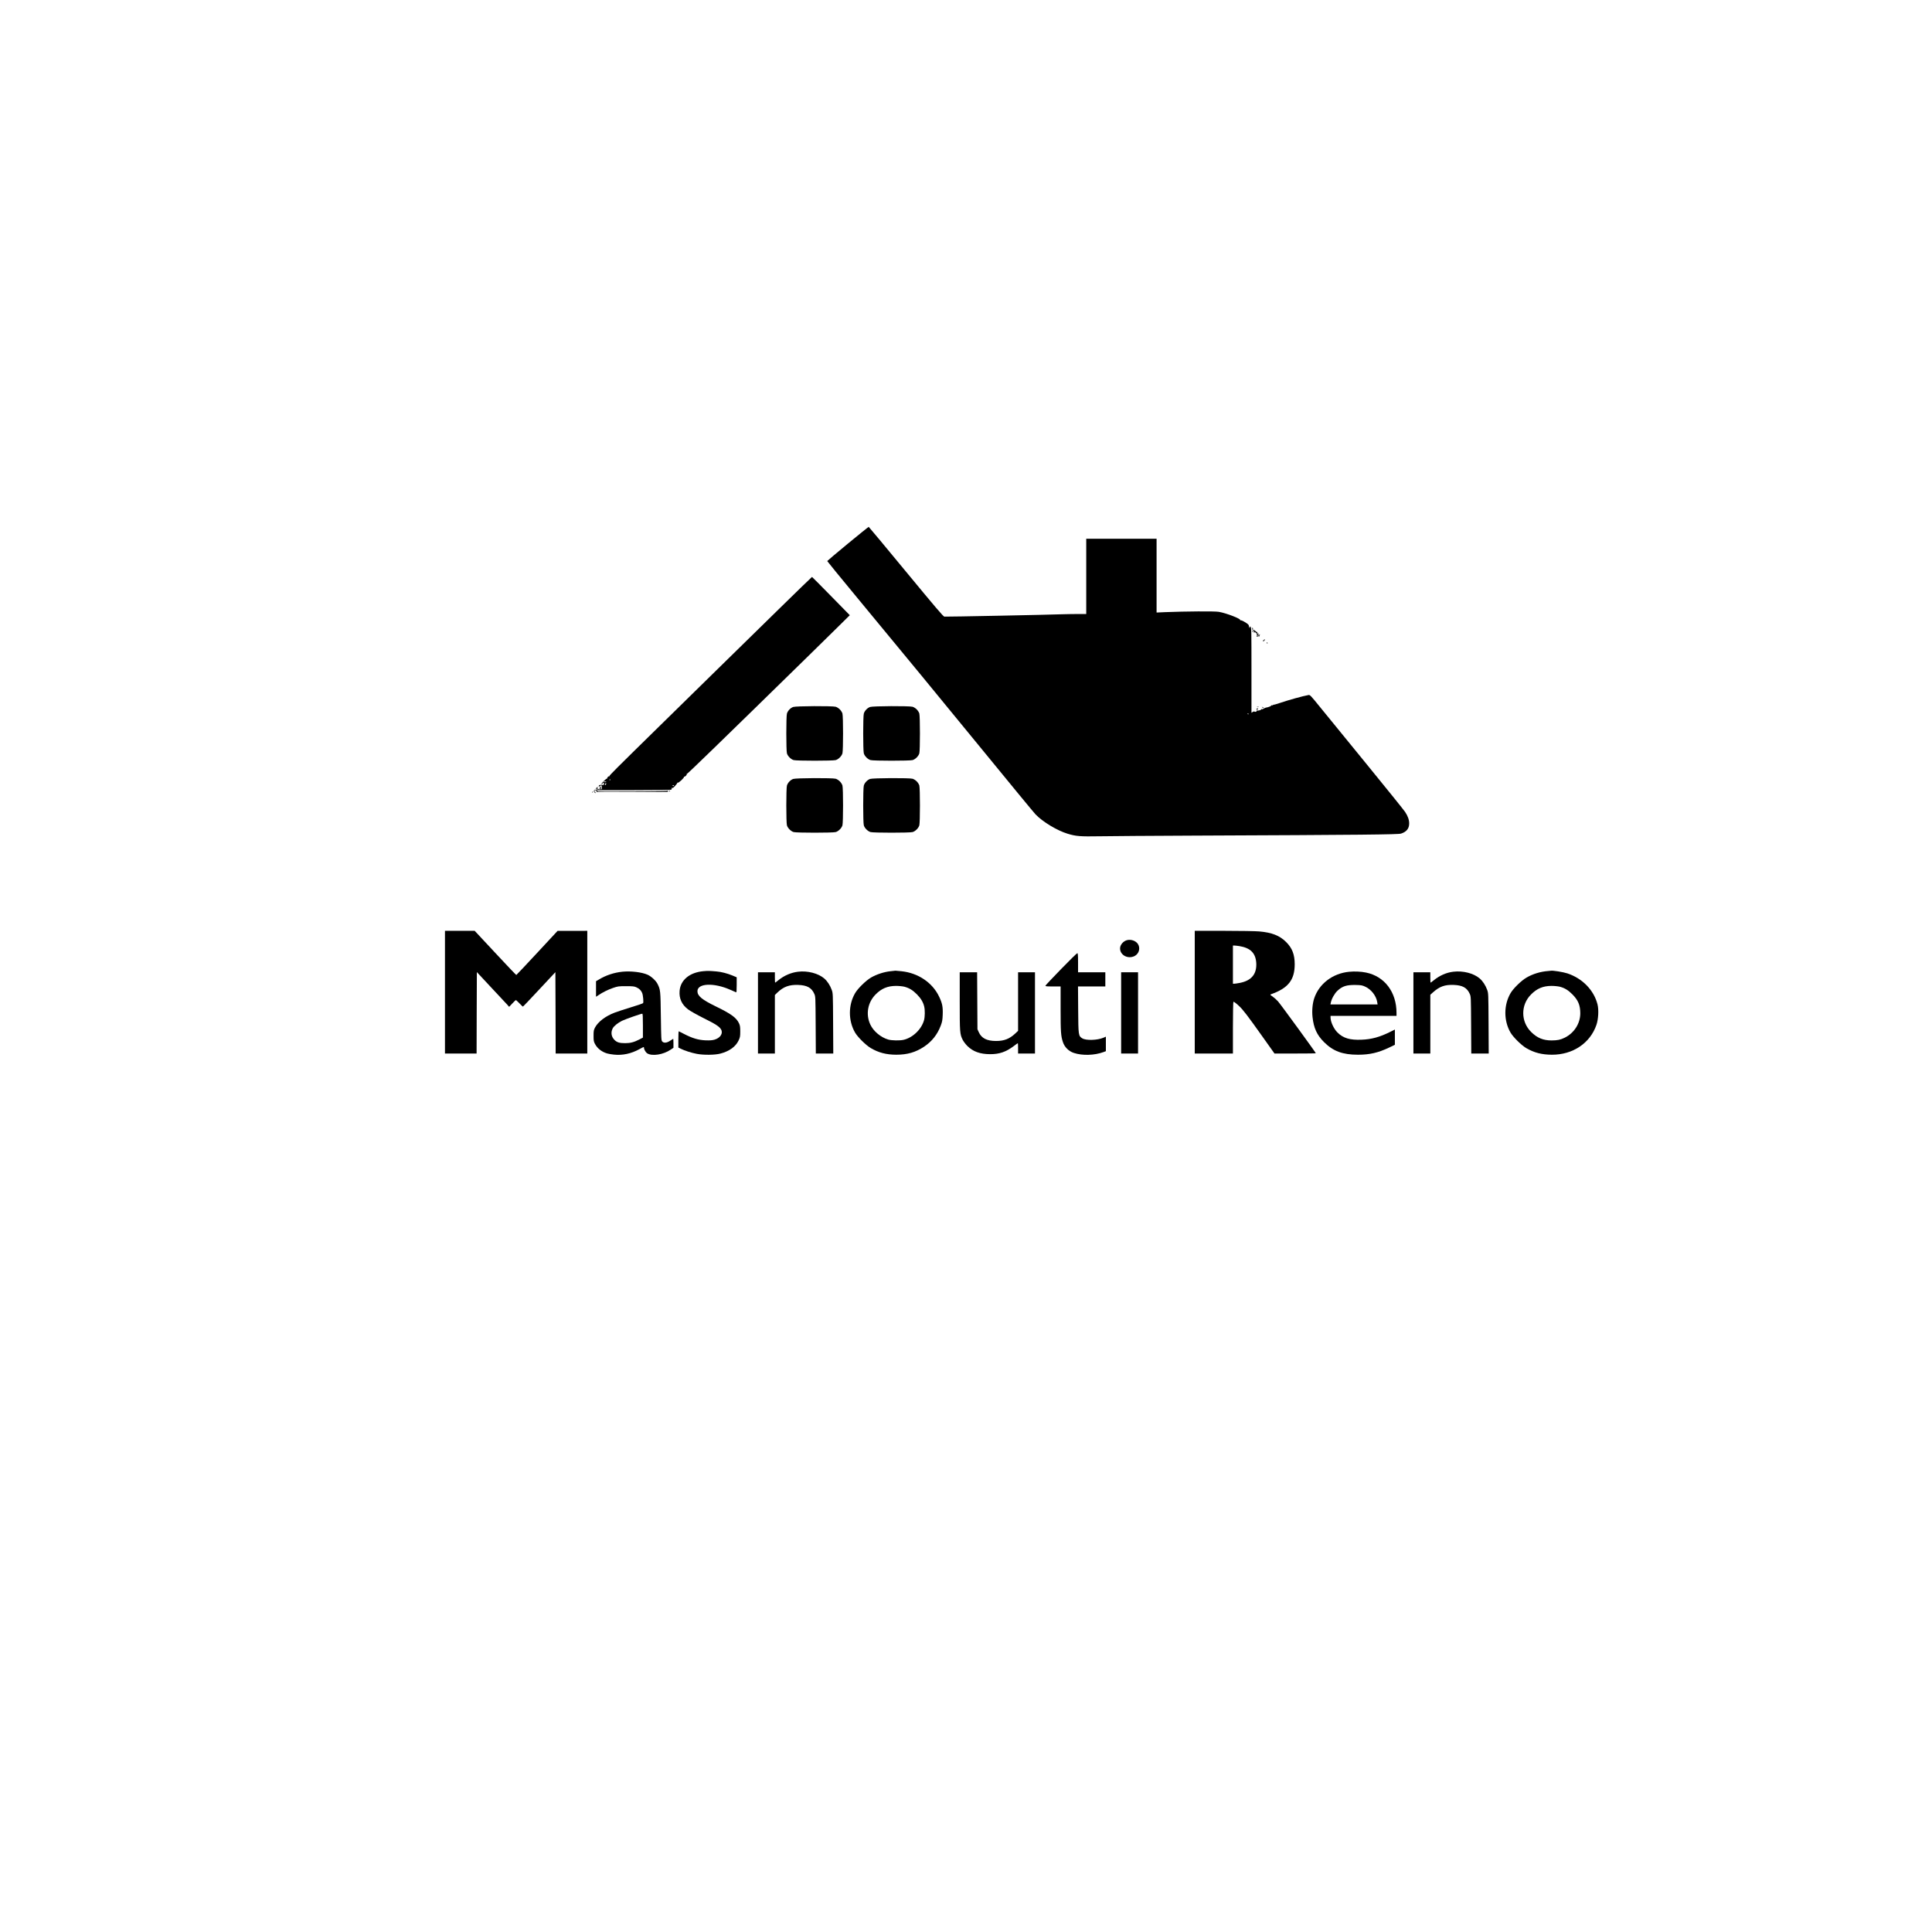 <?xml version="1.0" encoding="UTF-8"?>
<svg data-bbox="816 966.199 2115.016 968.277" xmlns="http://www.w3.org/2000/svg" viewBox="0 0 3543 3543" height="4724" width="4724" data-type="shape">
    <g>
        <path d="M1554.7 997.1c-20.8 17.1-37.7 31.5-37.7 31.8 0 .4 24.3 30.2 54.1 66.2 110.8 134.1 129.8 157.1 225.4 273.9 53.7 65.7 99.8 121.7 102.4 124.3 13 13.7 39.5 29.7 58.8 35.6 15.4 4.7 23 5.3 58.8 4.7 17.6-.3 95.5-.9 173-1.2 309.4-1.3 374.6-2 379.8-3.7 9.9-3.2 14.8-9.2 14.9-18.2.1-6.9-2.3-13.8-7.5-21.6-2.3-3.5-33.7-42.4-69.6-86.4-35.9-44-74.2-90.9-85-104.2-18.9-23.3-19.7-24.2-22.6-23.7-10.2 1.8-36.4 9.1-53.2 14.8-5.7 1.9-10.3 3.2-10.3 2.9 0-.3-.7 0-1.5.7-.8.6-2 .8-2.6.4-.7-.4-.9-.3-.6.3.6.9-5.7 3.5-9.4 3.9-.8 0-2.7.9-4.2 1.8-1.4 1-3.1 1.5-3.7 1.1-.5-.3-1-.2-1 .3 0 1.2-4.7 2.6-7.4 2.3-1-.2-1.5.2-1.2.7.3.5-.3 1.2-1.4 1.5-1.1.3-2.2.1-2.6-.4-.3-.5-1.6-.2-3 .7l-2.4 1.6v-78c0-72.9-.1-78.1-1.7-79.9-1-1-1.4-1.3-.9-.6.5.8.4 1.3-.3 1.3s-.9.5-.5 1.2.3 1-.1.6c-.5-.5-1-2-1.1-3.4-.3-2.9-1.5-4-9.1-8.5-2.9-1.7-5.8-2.7-6.4-2.3-.7.4-.9.3-.5-.4 1.5-2.4-25.6-12.9-39.4-15.2-7.5-1.3-60.8-.9-98.7.6l-15.3.7V988h-129v138h-16.2c-9 0-22.1.3-29.3.5-21.6.9-211.9 4.7-214.7 4.3-2-.2-16.3-17-70.2-82.3-37.2-45.1-68-82.1-68.5-82.3-.4-.1-17.7 13.8-38.4 30.9zm734.8 311.9c.3.5.1 1-.4 1-.6 0-1.1-.5-1.1-1 0-.6.2-1 .4-1 .3 0 .8.4 1.1 1z"/>
        <path d="M1424.5 1120.7c-35.2 34.4-85.6 83.8-112 109.7-26.4 25.9-71.4 70-100 98.1-87.5 85.8-95.5 93.8-94.8 94.8.3.6.1.7-.4.4-1.3-.8-4.6 2.7-3.6 3.8.5.4.3.5-.3.2s-3.5 1.9-6.5 4.9c-3.7 3.9-4.8 5.5-3.4 5.2 1.1-.2 1.9-.9 1.8-1.6-.2-.6.4-.9 1.1-.6.8.3 1.4 1.4 1.3 2.3-.1 1.4-.9 1.7-3.6 1.5-4.4-.3-6.1.4-6.1 2.3 0 1.3.3 1.3 1.6.2 3-2.5 4.2-1.9 4.1 2-.1 2.4-.6 3.8-1.4 3.8-1.6 0-1.7-.9 0-2.6 1-1.1 1-1.3 0-.7-.7.4-1.3.2-1.3-.3 0-.6.5-1.1 1.2-1.1.6 0 .8-.3.4-.7-1.1-1.1-3.6 2.6-2.9 4.3.7 2-1.7 1.7-3.3-.3-.9-1.4-1-2.2-.1-3.3.6-.8-.1-.4-1.6 1-1.6 1.3-2.3 2.6-1.8 2.8 2 .7 1.1 2-.9 1.5-2.7-.7-3.6 2-1.6 4.9 1.3 1.8 1.6 1.9 1.6.5 0-.9-.4-1.7-1-1.7-.5 0-1-.7-1-1.5 0-1.6.9-1.9 3.4-.9 1.4.5 1.4.9.4 2.3-.7 1-.8 1.2-.1.6.8-.7 23.6-.8 66.2-.5 35.7.3 64.8.3 64.5.1-.2-.2.2-1.1.8-2 1-1.3 1-1.4-.2-.4-1.1 1-15.6 1.3-65.2 1.3H1096l-1.1-2.6c-.5-1.5-.7-2.9-.4-3.2.3-.4.8.4 1.2 1.6l.5 2.3 66.5-.1c36.5-.1 67.1-.4 67.9-.7.8-.3 1.4-1.5 1.4-2.7 0-1.4.3-1.7.8-.8.6.9 2.1-.1 5.4-3.7 2.5-2.7 4.3-5.3 3.9-5.7-.3-.4 0-.4.7 0 1.5.9 12.4-9.2 11.5-10.7-.3-.6-.2-.7.4-.4 1.3.8 5.6-3.7 4.6-4.7-.5-.4-.3-.6.4-.4 1 .2 59.1-56.1 223.7-217.2 15.5-15.1 38.6-37.9 51.5-50.6l23.5-23.2-34.4-35.1c-18.9-19.3-34.6-35.1-34.9-35.1-.3 0-29.4 28.2-64.6 62.7zm-305.1 309.1c.3.5-.1.9-.9.9s-1.2-.4-.9-.9c.3-.4.7-.8.9-.8.2 0 .6.4.9.8zm-7.9 3.4c.5-.4.5-.1.1.6-.6 1-1.1 1-2.2.1s-1.4-.9-1.4.1c0 .8-.3 1.1-.6.7-1.2-1.2.7-2.8 2-1.8.7.6 1.7.7 2.1.3zm-.3 5.4c-.7 1.2-1.1 1.3-1.7.4-.4-.7-.2-1.6.6-2.1 1.8-1.1 2.3-.4 1.1 1.7zm124.8 2.4c0 .5-.7.7-1.5.4-.8-.4-1.5-.8-1.5-1 0-.2.7-.4 1.5-.4s1.5.4 1.5 1z"/>
        <path d="M2296.4 1153.4c0 1.3.4 2.2.8 2 .9-.6.6-4.4-.3-4.4-.4 0-.6 1.1-.5 2.4z"/>
        <path d="M2297.8 1156.2c-2.4 2.4-2.3 3.6 0 1.5 1-1 2.2-1.4 2.5-1.1.4.4-.1 1.3-1.1 2-1.5 1.1-1.4 1.2 1 1 2.2-.3 3.1.3 4.2 2.4.8 1.6 1 3.4.5 4.2-.6 1-.3 1.5.7 1.5.8 0 1.3-.6 1-1.4-.3-.7-.1-1.3.4-1.3.6 0 1 .7 1 1.7 0 1.5 1.5 1 1.5-.5 0-.4.4-1.4.9-2.2.7-1.2.6-1.2-.4-.3-1.4 1.3-4.3.6-3.4-.8.3-.5 1-.6 1.6-.3.7.4.8.2.4-.4-.4-.6-1.3-.9-2.1-.5-1.1.4-1.3.1-.9-1.1.4-.9.1-1.6-.6-1.6s-2.2-1-3.4-2.3c-2-2.1-2.2-2.2-3.8-.5z"/>
        <path d="M2318.2 1173.2c.2.7-.3 1.2-.9 1-.7-.1-1.3.2-1.3.8 0 1.4 1.6 1.2 2.9-.4.8-1 .9-1.6.1-2.1-.6-.4-.9-.1-.8.7z"/>
        <path d="M2323 1179c0 .5.5 1 1.1 1 .5 0 .7-.5.4-1-.3-.6-.8-1-1.1-1-.2 0-.4.4-.4 1z"/>
        <path d="M1454.5 1296.5c-5 1.8-10 7.1-11.4 12.2-1.5 5.2-1.5 67.5 0 72.8 1.4 5.1 7.3 11 12.4 12.4 5.4 1.5 71.6 1.5 77 0 5.1-1.4 11-7.3 12.4-12.4 1.5-5.4 1.5-67.6 0-73-.6-2.2-2.8-5.6-4.8-7.6s-5.4-4.2-7.6-4.8c-6.3-1.7-72.9-1.4-78 .4z"/>
        <path d="M1595.5 1296.5c-5 1.8-10 7.1-11.4 12.2-1.5 5.2-1.5 67.5 0 72.8 1.4 5.1 7.3 11 12.4 12.4 5.4 1.5 71.6 1.5 77 0 5.1-1.4 11-7.3 12.4-12.4 1.5-5.4 1.5-67.6 0-73-.6-2.2-2.8-5.6-4.8-7.6s-5.4-4.2-7.6-4.8c-6.3-1.7-72.9-1.4-78 .4z"/>
        <path d="M2305.3 1296.7c.9.2 2.3.2 3 0 .6-.3-.1-.5-1.8-.5-1.6 0-2.2.2-1.2.5z"/>
        <path d="M2314 1296.4c0 .3.9 1 2 1.6 1.1.6 2 .8 2 .6 0-.3-.9-1-2-1.6-1.1-.6-2-.8-2-.6z"/>
        <path d="M2304.7 1299.7c-1.2 1.2-.7 2.2.8 1.7.8-.4 1.5-1 1.5-1.5 0-1.1-1.4-1.2-2.3-.2z"/>
        <path d="M1454.5 1428.5c-5 1.8-10 7.1-11.4 12.2-1.5 5.2-1.5 67.5 0 72.8 1.4 5.1 7.3 11 12.4 12.4 5.4 1.5 71.6 1.5 77 0 5.1-1.4 11-7.3 12.4-12.4 1.5-5.4 1.5-67.6 0-73-.6-2.2-2.8-5.6-4.8-7.6s-5.4-4.2-7.6-4.8c-6.3-1.7-72.9-1.4-78 .4z"/>
        <path d="M1595.5 1428.5c-5 1.8-10 7.1-11.4 12.2-1.5 5.2-1.5 67.5 0 72.8 1.4 5.1 7.3 11 12.4 12.4 5.4 1.5 71.6 1.5 77 0 5.1-1.4 11-7.3 12.4-12.4 1.5-5.4 1.5-67.6 0-73-.6-2.2-2.8-5.6-4.8-7.6s-5.4-4.2-7.6-4.8c-6.3-1.7-72.9-1.4-78 .4z"/>
        <path d="M1226.5 1451c-.3.6.1.7.9.4 1.8-.7 2.1-1.4.7-1.4-.6 0-1.3.4-1.6 1z"/>
        <path d="M1086.5 1452.1c-.4.6-.5 1.2-.2 1.5.2.3.7-.2 1-1.1.7-1.7.1-2-.8-.4z"/>
        <path d="M816 1819.5V1932h58l.2-74.6.3-74.7 26 27.9c14.4 15.3 27.7 29.7 29.7 31.8l3.5 4 5.8-6.2c3.1-3.4 6.1-6.2 6.5-6.2.5 0 3.4 2.7 6.6 6 3.1 3.3 6 6 6.3 6 .4 0 13.9-14.2 30.1-31.6l29.5-31.6.3 74.6.2 74.6h58v-225l-27.2.1h-27.3l-37.5 40.4c-20.6 22.2-37.8 40.4-38.2 40.5-.4 0-17.8-18.2-38.5-40.5l-37.8-40.5H816v112.5z"/>
        <path d="M2191 1819.5V1932h70v-47.5c0-26.1.4-47.5.9-47.5 1.2 0 5.8 3.5 10.9 8.4 6.8 6.4 16.1 18.6 41.1 53.8l23.3 32.8h37.9c20.8 0 37.9-.2 37.9-.5 0-1.2-64.9-90.3-69.3-95.1-2.8-3.1-7.3-7.1-10.1-9-4.2-2.8-4.7-3.4-3-4 31.6-11.1 43.6-26.2 43.7-54.9 0-18-4.5-29.8-15.8-41-11.8-11.8-26.1-17.4-49.2-19.4-6.5-.6-35.8-1.1-65-1.1H2191v112.5zm81.8-84.5c20.4 3.3 29.9 12.9 31 31.1 1.1 20.2-8.9 32.3-30.2 36.4-4.3.8-8.9 1.5-10.2 1.5h-2.4v-70h2.8c1.5 0 5.5.5 9 1z"/>
        <path d="M2067.1 1724c-7.1 1.7-13.1 8.7-13.1 15.2 0 12.5 14.6 20.1 26.7 14 8.2-4.2 11-14.8 5.9-22.3-3.8-5.6-12.3-8.6-19.5-6.9z"/>
        <path d="M1945.9 1777.1c-15.6 16-28.5 29.7-28.7 30.5-.3 1.2 2.1 1.4 13.7 1.4h14.1v41.2c0 42.5.5 49.5 4.2 60.8 3 9.2 10.6 16.8 20 19.9 15.7 5.2 37.8 4.6 54.6-1.6l4.2-1.6v-26.6l-4.4 1.9c-11.3 4.8-31.9 5.4-38.8 1.2-7.1-4.4-7.3-5.3-7.6-53l-.3-42.2h50.1v-26h-50v-17.5c0-14.3-.3-17.5-1.4-17.5-.8 0-14.2 13.1-29.7 29.1z"/>
        <path d="M1290 1781c-25.3 2.3-42 16.1-43.7 36-1.2 14 4 25.4 15.6 34.1 3.6 2.8 16.1 9.8 27.8 15.7 22.6 11.2 29.5 15.7 32.6 21 4.2 7.1-1.3 15.7-12 18.8-4.3 1.2-8.3 1.5-16.7 1.2-13-.6-23.6-3.7-38.8-11.5-5.1-2.6-9.6-4.9-10-5.1-.5-.2-.8 6.4-.8 14.7v15.1l4.8 2.4c6.9 3.4 19 7.3 29 9.2 12.6 2.4 33.4 2.2 43.4-.5 16.4-4.3 28.1-12.8 33.4-24.3 2.6-5.6 2.9-7.4 2.9-16.3 0-8.1-.4-10.9-2.1-14.6-4.9-10.6-14.5-17.6-42.5-31.2-25.7-12.5-33.9-19.3-33.9-28 0-14.6 29.9-16 60-2.7 5.2 2.2 10.1 4.4 10.8 4.7.9.4 1.2-2.7 1.2-13.5v-14l-7.6-3.2c-9.5-3.9-20.6-6.8-29.2-7.5-13.9-1.2-15.9-1.2-24.2-.5z"/>
        <path d="M1632.9 1781.1c-11.3 1.1-25.4 5.7-35.4 11.5-9.5 5.5-24.3 20-29.3 28.6-12.8 21.7-12.8 50.9 0 72.6 4.8 8.2 19.8 23 28.6 28.2 14.4 8.5 28.5 12.1 46.7 12.2 20.4 0 35.5-4.4 51.1-14.7 14.4-9.6 24.5-22.4 30.6-38.7 2.7-7.1 3.2-10 3.6-20.3.5-14.2-.8-20.7-6.7-33-12.2-25.6-38.5-43.3-69-46.4-5.7-.6-10.6-1-11-1-.3.1-4.5.5-9.2 1zm25.6 28.4c8.9 2.4 15.3 6.2 23 14 7.2 7.2 11.6 14.6 13.4 22.6 1.5 6.3 1.3 18.5-.3 24.5-4.5 16.8-20.6 32.4-37.6 36.3-6.9 1.6-21.9 1.3-28.1-.5-13.7-4-27.2-15.3-32.9-27.6-8.7-18.6-4.8-40.5 9.7-55.1 10.8-11 22-15.6 37.3-15.7 5.5 0 12.1.7 15.5 1.5z"/>
        <path d="M2839 1780.7c-13.8 1-28.1 5.3-39.5 12-9.5 5.4-24.3 19.9-29.3 28.5-12.8 21.7-12.8 50.9 0 72.6 4.8 8.2 19.8 23 28.6 28.2 14.5 8.5 28.5 12.1 47.2 12.2 38.4.1 70.1-21.2 81.6-54.7 3.6-10.4 4.5-27.7 2-37.6-6.6-26-27.5-47.6-55.1-56.8-7.4-2.5-27.4-5.7-30.4-4.9-.3.1-2.6.3-5.1.5zm21.5 28.8c8.9 2.4 15.3 6.2 23 14 10.6 10.6 14.4 19.8 14.5 34.6 0 18.8-11.1 36.2-28.4 44.8-8.1 4-13.3 5-24.2 5.1-15.4 0-26.4-4.5-37.5-15.5-19.2-19-19.4-49.6-.2-68.8 10.9-11 22-15.6 37.3-15.7 5.5 0 12.1.7 15.5 1.5z"/>
        <path d="M1141.2 1782c-15.2 1.6-30.1 6.5-42.9 14.3l-5.3 3.1v28.5l4.3-2.8c8-5.4 17.2-10 26.7-13.3 9-3.1 10.2-3.3 24-3.3 12.7 0 15.1.3 19.1 2.1 5.4 2.5 8.5 5.6 10.5 10.3 1.7 4 2.9 17.1 1.7 18.7-.4.6-10.7 4.1-22.8 7.8-12.1 3.7-25.4 8.1-29.5 9.7-16.8 6.4-30.2 16.7-35.8 27.2-2.4 4.7-2.7 6.2-2.7 15.2 0 8.9.3 10.6 2.7 15.1 4.3 8.1 12.5 14.5 22.3 17.3 2.2.7 7.7 1.6 12.3 2.1 15.8 1.7 31.6-1.7 46.8-10 8.3-4.5 8.4-4.6 8.4-2.4 0 2.8 3.1 8.2 5.6 9.9 9 5.9 29.8 2.7 43.5-6.7l4.9-3.3v-8.3c0-4.5-.2-8.2-.4-8.2s-2.7 1.6-5.6 3.5c-6.2 4.2-11.6 4.7-14.6 1.4-1.8-2-1.9-4.7-2.5-46.3-.6-47-.8-48.6-6-59.1-3-6.1-11.6-14-18.3-17-10.7-4.7-30.4-7.1-46.4-5.5zm37.8 98.9v21.9l-6.7 3.5c-9.5 4.9-16.3 6.7-25.7 6.7-10.6 0-15.2-1.4-19.7-5.9-5.9-5.9-7.1-13.8-3.3-21.2 2.1-4.2 9.7-10.3 17.1-13.9 6.7-3.2 34.6-13 37.1-13 .9 0 1.2 5 1.2 21.9z"/>
        <path d="M1463.5 1782c-12.7 1.5-25.4 7-35.6 15.2-3.2 2.7-6.1 4.8-6.4 4.8-.3 0-.5-4.3-.5-9.5v-9.5h-31v149h31v-107.3l4.6-4.5c11.3-10.8 21.8-14.6 38.2-14 16.2.6 24.4 5.1 29.4 16.2 2.3 5.1 2.3 5.2 2.6 57.3l.3 52.3h32l-.3-55.3c-.3-54.9-.3-55.2-2.6-61.6-2.9-8.1-8.1-16-13.6-20.7-11-9.5-30.8-14.6-48.1-12.4z"/>
        <path d="M2474.1 1782.1c-30.1 2.9-55.1 21.9-64 48.6-3.2 9.4-4.4 22.9-3.1 34.6 2.2 20.1 8.1 32.8 21 45.7 16.8 16.8 34.1 23.2 62.5 23.2 21.4 0 37.2-3.7 57.3-13.3l10.2-4.9v-28l-8.2 4.1c-19.4 9.7-34.5 13.9-53.3 14.6-21.1.8-33.4-2.9-43.8-13.3-6.8-6.7-12.7-19.5-12.7-27.6v-2.8h121v-5.4c0-38.3-21.9-67.2-56-74.1-9.2-1.9-21.1-2.4-30.9-1.4zm29.5 27.3c11 5 20.2 16.8 22 28.3l.7 4.3h-86.5l.7-3.3c1.5-7.2 6.8-16.7 12.1-21.7 9-8.5 16.8-11 33.4-10.7 10.2.2 12.2.6 17.6 3.1z"/>
        <path d="M2665 1782c-12.6 1.5-25 7-35.7 15.7-2.9 2.4-5.5 4.3-5.8 4.3-.3 0-.5-4.3-.5-9.5v-9.5h-31v149h31v-107.8l4.8-4.3c12.2-10.9 21.8-14.3 38-13.7 16.2.6 24.4 5.1 29.4 16.2 2.3 5.1 2.3 5.2 2.6 57.3l.3 52.3h32l-.3-55.3c-.3-54.9-.3-55.2-2.6-61.6-2.9-8.1-8.1-16-13.6-20.7-11.1-9.6-30.7-14.6-48.6-12.4z"/>
        <path d="M1760 1836.2c0 57.8.2 60.4 5.6 71 1.5 2.9 5.2 7.8 8.3 10.9 10.4 10.4 23.6 15.1 42.1 15.1 16.8 0 28.7-4.1 43-14.8 3.9-3 7.3-5.4 7.6-5.4.2 0 .4 4.3.4 9.5v9.5h31v-149h-31v107.4l-5.5 5.2c-10.4 9.6-20.1 13.4-34.9 13.4-16.8 0-26.7-5-31.7-16.2l-2.4-5.3-.3-52.3-.3-52.2H1760v53.2z"/>
        <path d="M2056 1857.5v74.5h31v-149h-31v74.5z"/>
    </g>
</svg>

